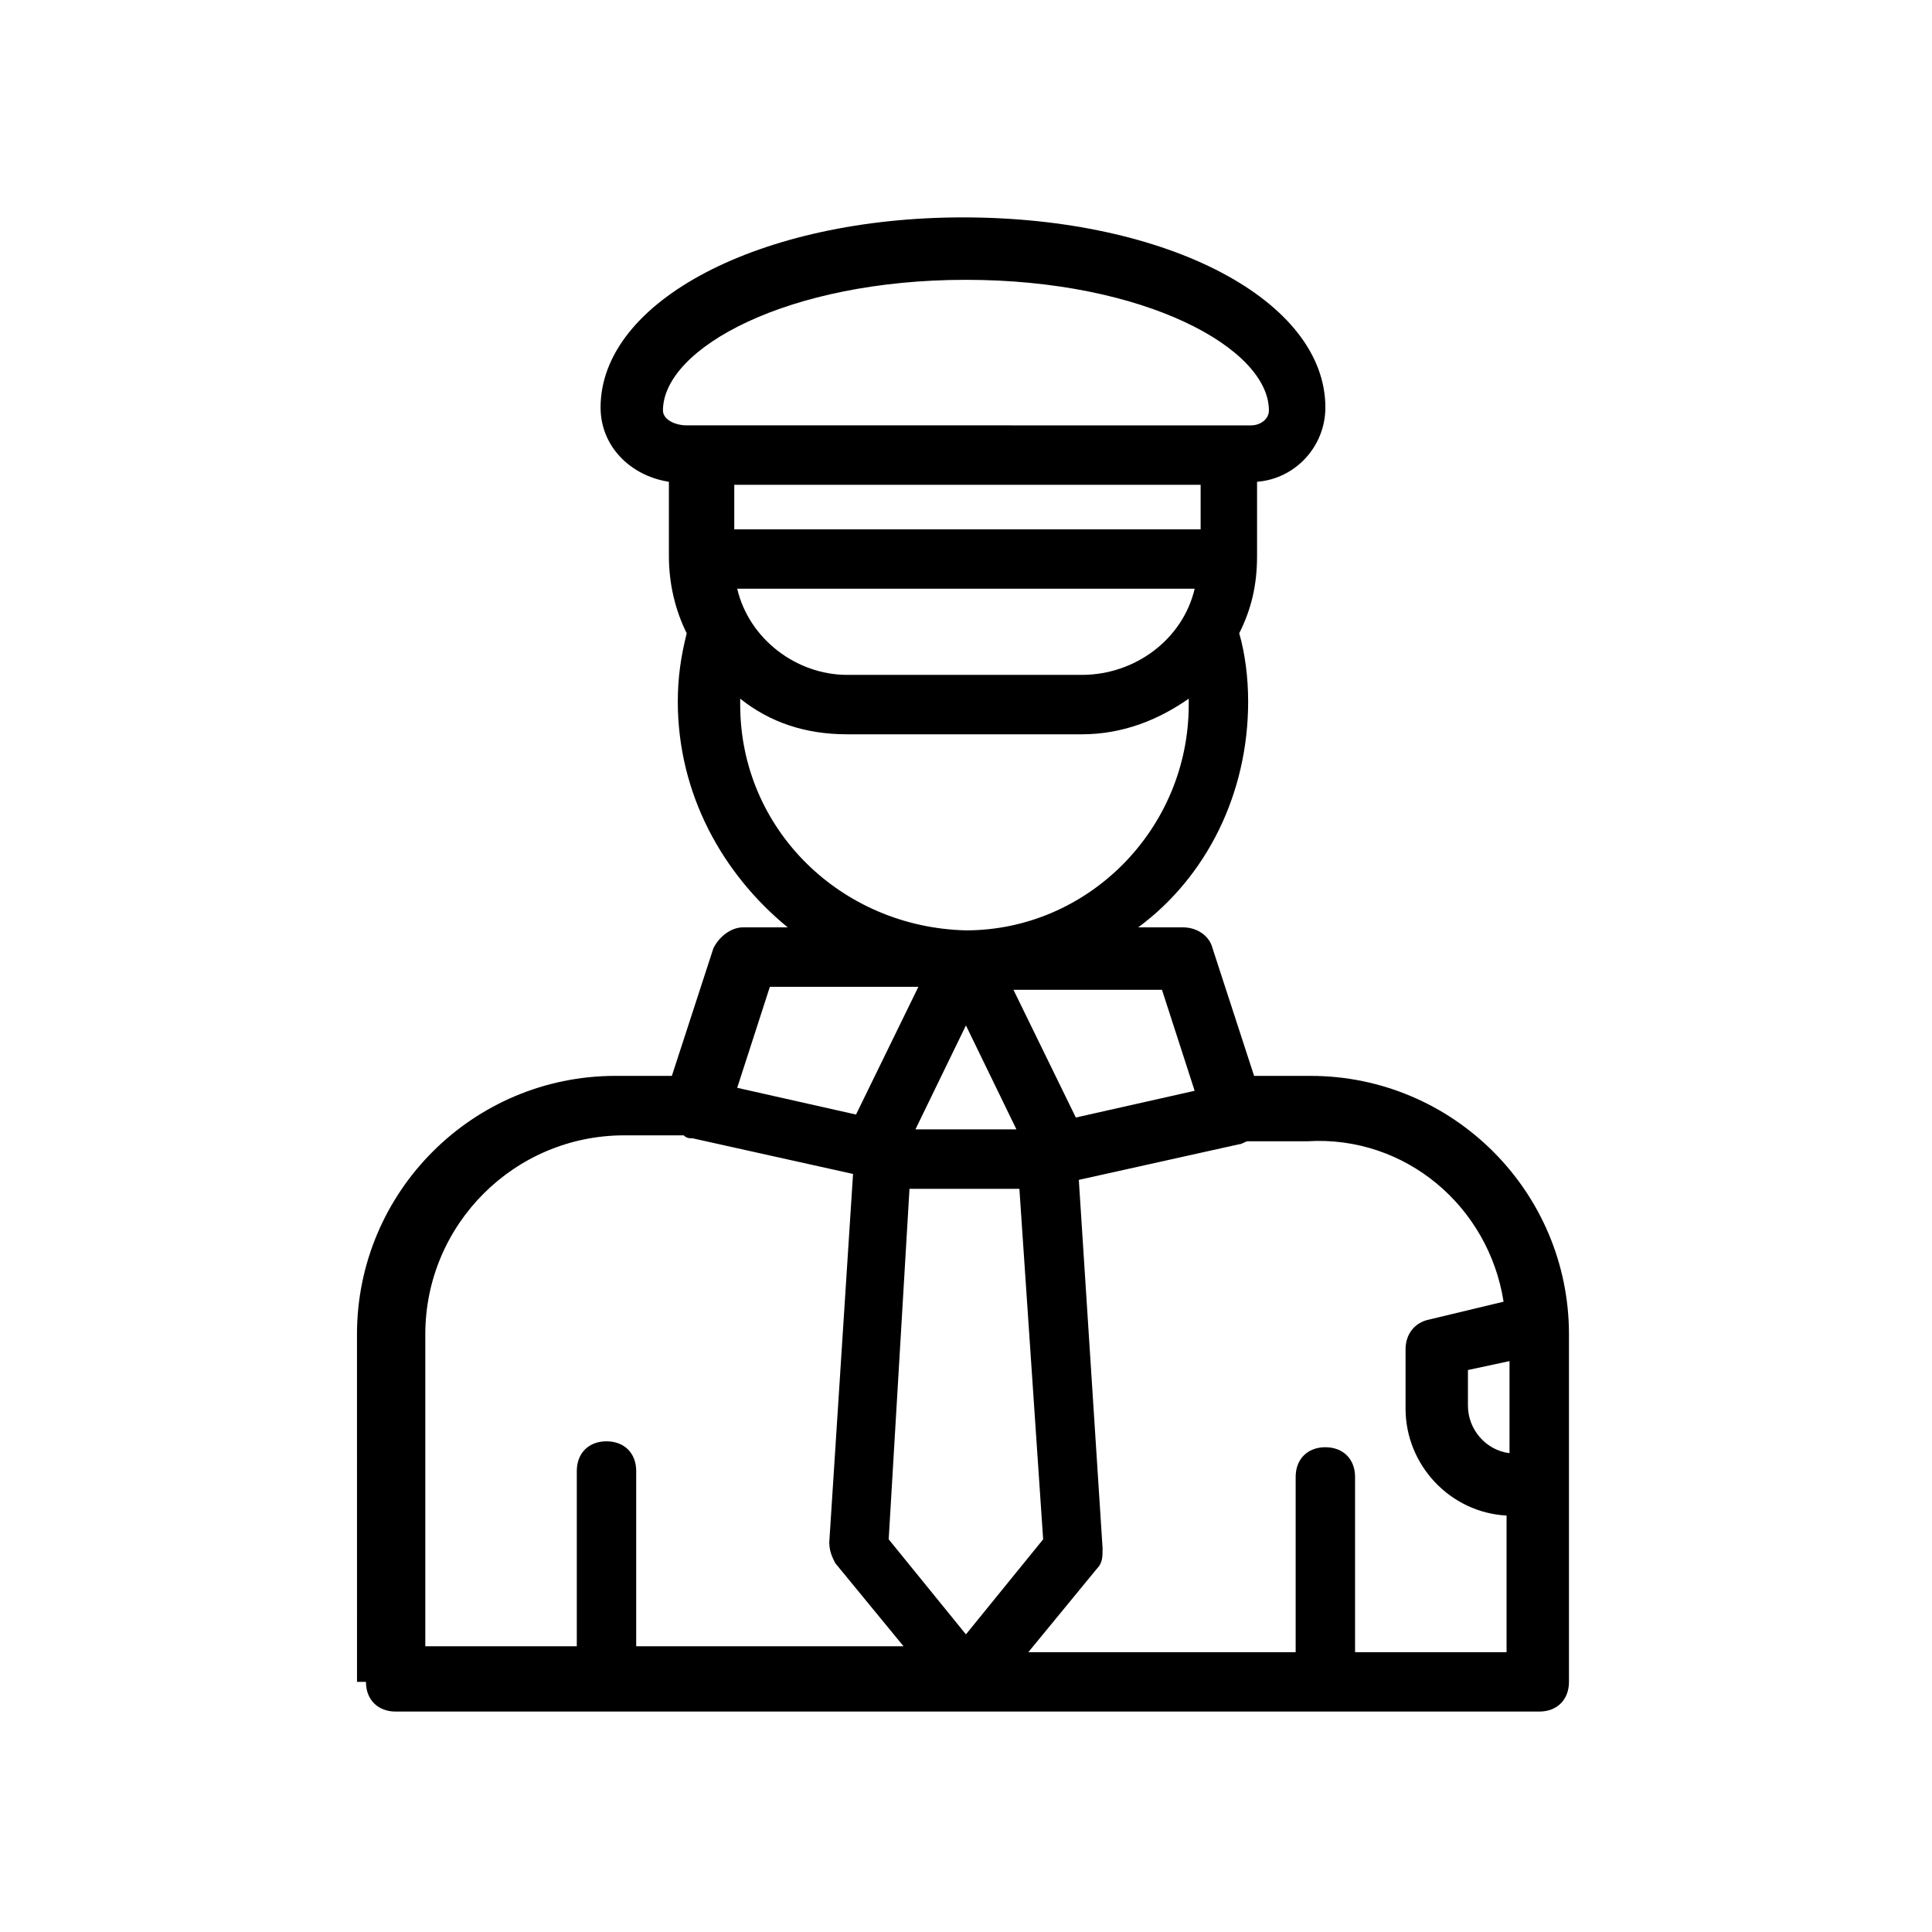 <?xml version="1.0" encoding="UTF-8"?>
<!-- Uploaded to: ICON Repo, www.svgrepo.com, Generator: ICON Repo Mixer Tools -->
<svg fill="#000000" width="800px" height="800px" version="1.1" viewBox="144 144 512 512" xmlns="http://www.w3.org/2000/svg">
 <path d="m240.98 589.71c0 4.723 3.148 7.871 7.871 7.871h303.07c4.723 0 7.871-3.148 7.871-7.871v-92.102c0-37.785-30.699-68.488-68.488-68.488h-14.957l-11.02-33.852c-0.789-3.148-3.938-5.512-7.871-5.512h-11.809c18.105-13.383 29.125-35.426 29.125-59.828 0-6.297-0.789-12.594-2.363-18.105 3.148-6.297 4.723-12.594 4.723-20.469v-19.68c10.234-0.789 18.105-9.445 18.105-19.68 0-28.34-41.723-50.383-96.039-50.383-53.531 0-96.039 22.043-96.039 50.383 0 10.234 7.871 18.105 18.105 19.68v19.68c0 7.086 1.574 14.168 4.723 20.469-1.574 6.297-2.363 11.809-2.363 18.105 0 24.402 11.809 45.656 29.125 59.828h-11.809c-3.148 0-6.297 2.363-7.871 5.512l-11.02 33.852h-14.957c-37.785 0-68.488 30.699-68.488 68.488l0.008 92.102zm220.41-305.43h-122.8v-11.809h123.59v11.809zm-122.02 15.742h121.23c-3.148 13.383-15.742 22.828-29.914 22.828h-62.188c-13.383 0-25.98-9.445-29.129-22.828zm-19.68-47.23c0-16.531 33.062-34.637 80.293-34.637 47.23 0 80.293 18.105 80.293 34.637 0 2.363-2.363 3.938-4.723 3.938h-6.297l-138.54-0.004h-4.723c-3.152 0-6.301-1.574-6.301-3.934zm20.469 77.934v-1.574c7.871 6.297 17.32 9.445 28.34 9.445h62.188c11.02 0 20.469-3.938 28.34-9.445v1.574c0 33.062-26.766 59.828-59.039 59.828-33.062-0.789-59.828-26.766-59.828-59.828zm203.88 198.38c-6.297-0.789-11.02-6.297-11.02-12.594v-9.445l11.02-2.363zm-1.574-40.148-19.68 4.723c-3.938 0.789-6.297 3.938-6.297 7.871v15.742c0 14.957 11.809 27.551 26.766 28.34v36.211h-40.148v-46.445c0-4.723-3.148-7.871-7.871-7.871s-7.871 3.148-7.871 7.871v46.445h-70.848l18.105-22.043c1.574-1.574 1.574-3.148 1.574-5.512l-6.297-97.613 42.508-9.445c0.789 0 1.574-0.789 2.363-0.789h15.742c25.977-1.57 48.02 17.324 51.953 42.516zm-157.44-29.914h29.125l6.297 92.891-20.465 25.188-20.469-25.191zm1.574-15.746 13.383-27.551 13.383 27.551zm73.996-10.23-31.488 7.086-16.531-33.852h39.359zm-112.57-27.555h39.359l-16.531 33.852-31.488-7.086zm-91.316 92.105c0-29.125 23.617-52.742 52.742-52.742h15.742c0.789 0.789 1.574 0.789 2.363 0.789l42.508 9.445-6.297 97.613c0 2.363 0.789 3.938 1.574 5.512l18.105 22.043h-70.848v-46.445c0-4.723-3.148-7.871-7.871-7.871s-7.871 3.148-7.871 7.871v46.445h-40.148z"/>
</svg>